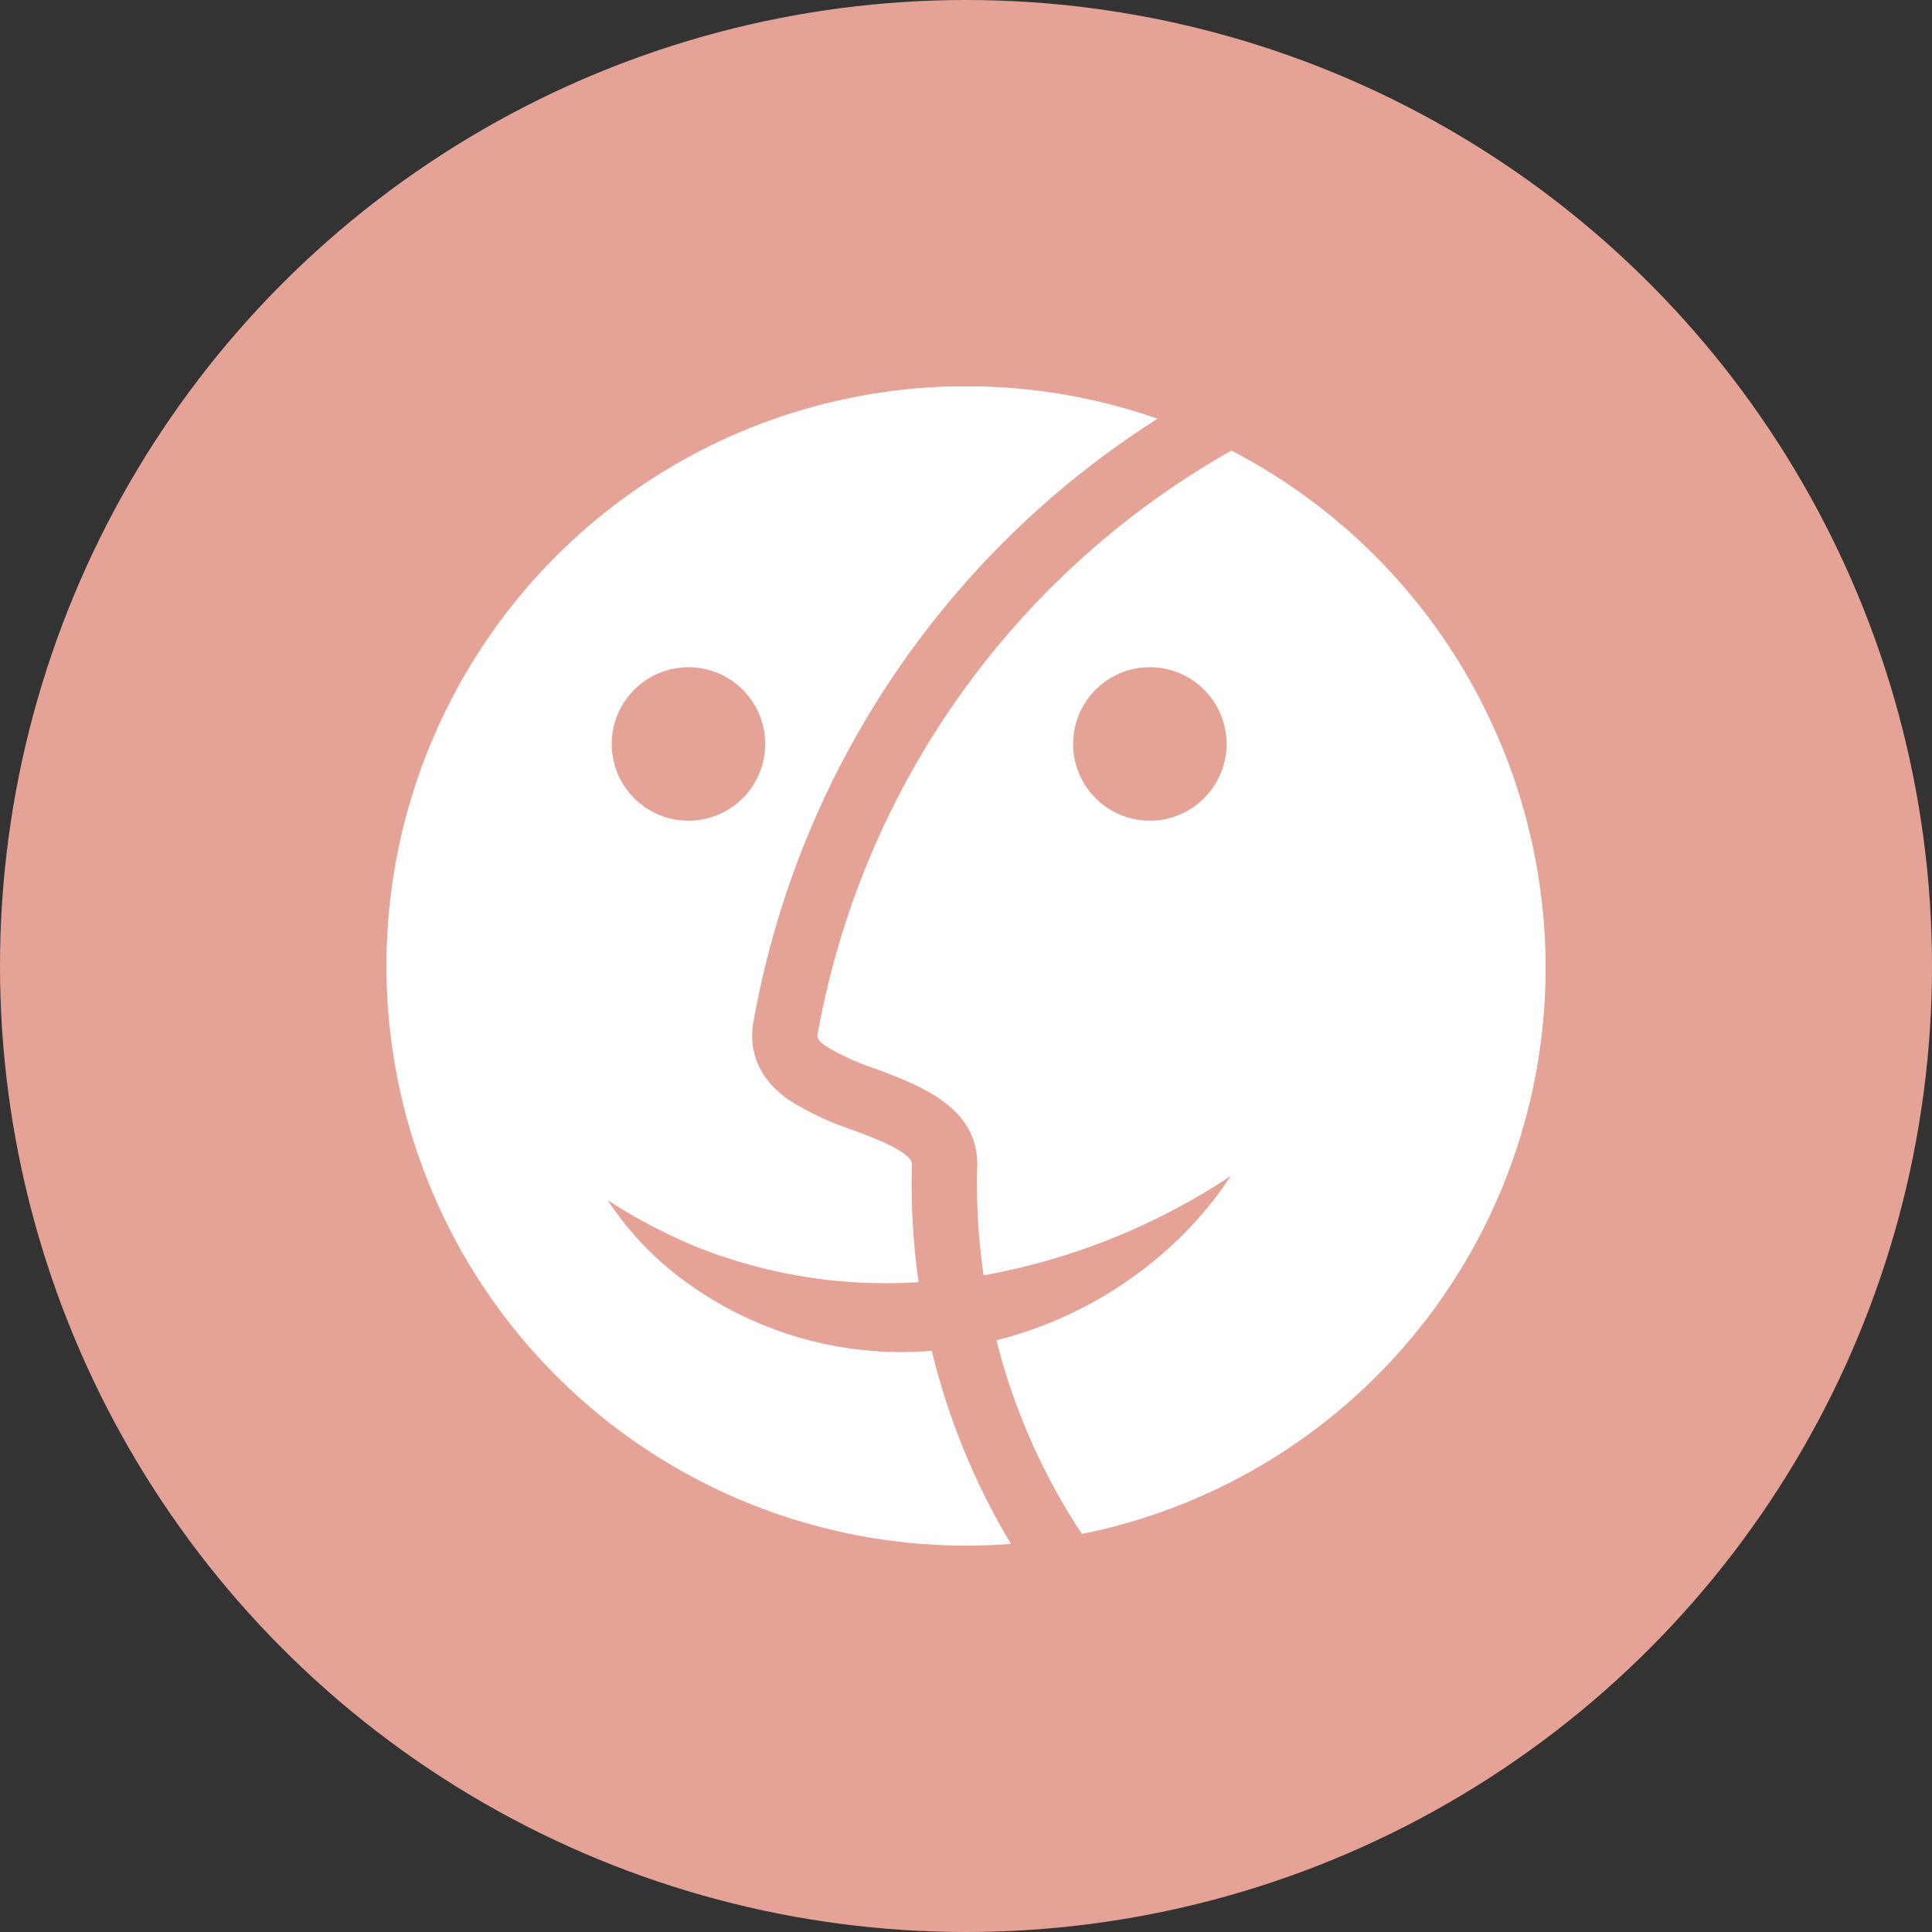 <svg xmlns="http://www.w3.org/2000/svg" xmlns:xlink="http://www.w3.org/1999/xlink" width="200" height="200" viewBox="0 0 200 200">
  <rect x="0" y="0" width="200" height="200" fill="#333333" stroke="none"/>
  <defs>
    <clipPath id="clip-path">
      <rect id="Rectangle_134" data-name="Rectangle 134" width="120" height="120" fill="#fff"/>
    </clipPath>
  </defs>
  <g id="Group_1265" data-name="Group 1265" transform="translate(-693 -1471)">
    <circle id="Ellipse_5" data-name="Ellipse 5" cx="100" cy="100" r="100" transform="translate(693 1471)" fill="#e5a297"/>
    <g id="Group_1253" data-name="Group 1253" transform="translate(733 1511)">
      <g id="Group_1252" data-name="Group 1252" clip-path="url(#clip-path)">
        <path id="Path_1533" data-name="Path 1533" d="M213.143,25.368A86.964,86.964,0,0,0,170.3,85.826c-.03.278,0,.586.871,1.2a25.624,25.624,0,0,0,5.145,2.336c4.679,1.762,10.5,3.955,10.521,9.874l-.019.636a65.423,65.423,0,0,0,.673,10.869,68.08,68.08,0,0,0,25.583-10.287,38.45,38.45,0,0,1-7.144,8.114,41.743,41.743,0,0,1-17.109,8.9,65.013,65.013,0,0,0,8.846,20.044,59.756,59.756,0,0,0,48-58.8,60.37,60.37,0,0,0-32.523-53.352M204.7,63.678a7.944,7.944,0,1,1,7.944-7.944,7.953,7.953,0,0,1-7.944,7.944" transform="translate(-125.667 -18.72)" fill="#fff"/>
        <path id="Path_1534" data-name="Path 1534" d="M55.724,99.886a37.886,37.886,0,0,1-25.437-7.712A32.591,32.591,0,0,1,22.9,84.236a56.951,56.951,0,0,0,9.2,4.838,52.8,52.8,0,0,0,22.992,3.652,72.167,72.167,0,0,1-.7-11.831l.006-.206c0-.043,0-.085,0-.128l0-.064c-.077-1.246-3.722-2.619-6.142-3.53A29.907,29.907,0,0,1,41.6,73.827c-3.523-2.488-3.939-5.533-3.668-7.649l.023-.15A93.314,93.314,0,0,1,79.824,3.346,60.009,60.009,0,1,0,60,120c1.547,0,3.1-.06,4.65-.18a71.826,71.826,0,0,1-8.193-19.982c-.243.018-.487.036-.733.05M31.268,29.07a7.944,7.944,0,1,1-7.944,7.944,7.953,7.953,0,0,1,7.944-7.944" transform="translate(0 0.001)" fill="#fff"/>
      </g>
    </g>
  </g>
</svg>
